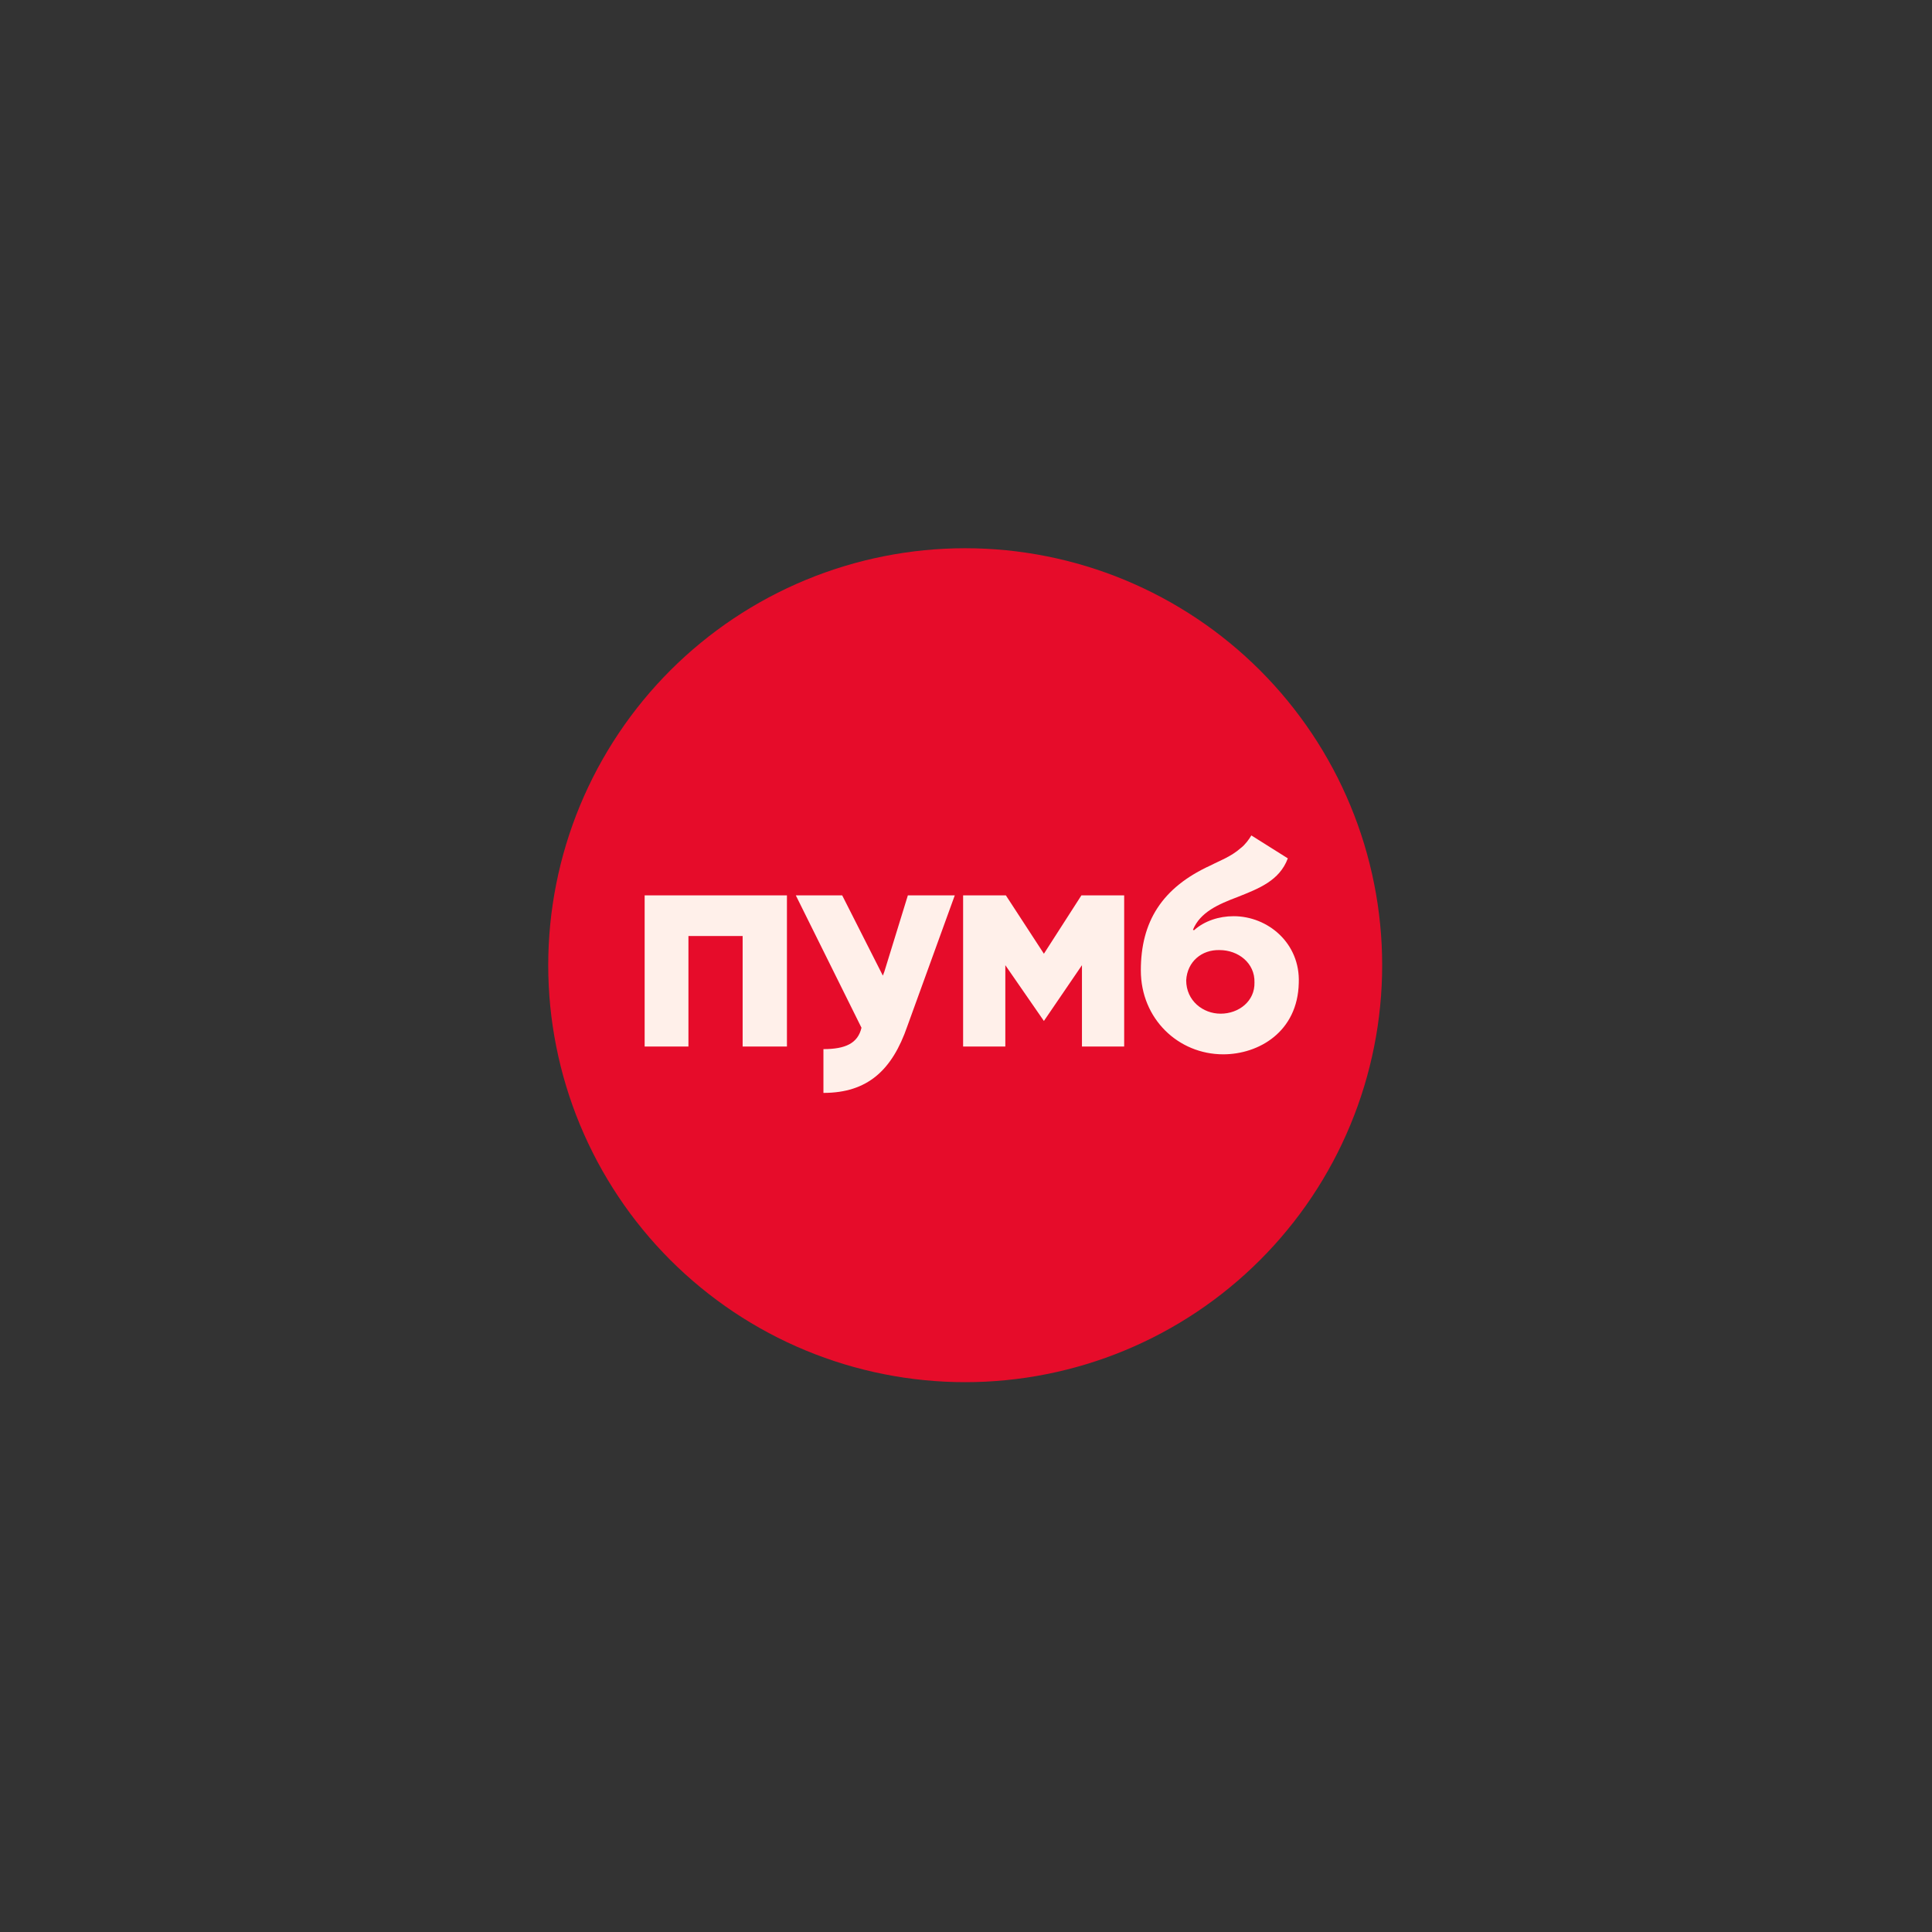 <svg xmlns="http://www.w3.org/2000/svg" xmlns:xlink="http://www.w3.org/1999/xlink" width="512" zoomAndPan="magnify" viewBox="0 0 384 384" height="512" preserveAspectRatio="xMidYMid meet" version="1.0"><rect x="0" y="0" width="384" height="384" fill="#333333" stroke="none"/><defs><clipPath id="9ef2edaaf7"><path d="M 108.965 108.965 L 274.715 108.965 L 274.715 274.715 L 108.965 274.715 Z M 108.965 108.965 " clip-rule="nonzero"/></clipPath></defs><g clip-path="url(#9ef2edaaf7)"><path fill="#e60c2a" d="M 274.715 191.84 C 274.715 193.195 274.684 194.551 274.617 195.906 C 274.551 197.262 274.449 198.613 274.316 199.965 C 274.184 201.312 274.016 202.66 273.82 204 C 273.621 205.344 273.387 206.68 273.121 208.008 C 272.859 209.34 272.562 210.66 272.23 211.977 C 271.902 213.293 271.539 214.602 271.148 215.898 C 270.754 217.195 270.328 218.484 269.871 219.762 C 269.414 221.039 268.926 222.301 268.406 223.555 C 267.887 224.809 267.34 226.047 266.758 227.273 C 266.18 228.5 265.57 229.711 264.93 230.906 C 264.289 232.105 263.621 233.285 262.926 234.445 C 262.227 235.609 261.504 236.754 260.75 237.883 C 259.996 239.012 259.215 240.121 258.406 241.211 C 257.598 242.297 256.766 243.367 255.902 244.414 C 255.043 245.465 254.156 246.492 253.246 247.496 C 252.336 248.5 251.402 249.484 250.441 250.441 C 249.484 251.402 248.5 252.336 247.496 253.246 C 246.492 254.156 245.465 255.043 244.414 255.902 C 243.367 256.766 242.297 257.598 241.211 258.406 C 240.121 259.215 239.012 259.996 237.883 260.75 C 236.754 261.504 235.609 262.227 234.445 262.926 C 233.285 263.621 232.105 264.289 230.906 264.93 C 229.711 265.57 228.5 266.18 227.273 266.758 C 226.047 267.34 224.809 267.887 223.555 268.406 C 222.301 268.926 221.039 269.414 219.762 269.871 C 218.484 270.328 217.195 270.754 215.898 271.148 C 214.602 271.539 213.293 271.902 211.977 272.23 C 210.66 272.562 209.34 272.859 208.008 273.121 C 206.68 273.387 205.344 273.621 204 273.82 C 202.66 274.016 201.312 274.184 199.965 274.316 C 198.613 274.449 197.262 274.551 195.906 274.617 C 194.551 274.684 193.195 274.715 191.84 274.715 C 190.484 274.715 189.129 274.684 187.773 274.617 C 186.418 274.551 185.066 274.449 183.719 274.316 C 182.367 274.184 181.023 274.016 179.68 273.82 C 178.34 273.621 177.004 273.387 175.672 273.121 C 174.344 272.859 173.02 272.562 171.703 272.23 C 170.387 271.902 169.082 271.539 167.781 271.148 C 166.484 270.754 165.199 270.328 163.922 269.871 C 162.645 269.414 161.379 268.926 160.125 268.406 C 158.871 267.887 157.633 267.34 156.406 266.758 C 155.18 266.18 153.969 265.57 152.773 264.93 C 151.578 264.289 150.398 263.621 149.234 262.926 C 148.07 262.227 146.926 261.504 145.797 260.75 C 144.668 259.996 143.562 259.215 142.473 258.406 C 141.383 257.598 140.312 256.766 139.266 255.902 C 138.215 255.043 137.191 254.156 136.184 253.246 C 135.18 252.336 134.199 251.402 133.238 250.441 C 132.281 249.484 131.344 248.5 130.434 247.496 C 129.523 246.492 128.637 245.465 127.777 244.414 C 126.918 243.367 126.082 242.297 125.273 241.211 C 124.465 240.121 123.688 239.012 122.934 237.883 C 122.18 236.754 121.453 235.609 120.758 234.445 C 120.059 233.285 119.391 232.105 118.75 230.906 C 118.113 229.711 117.504 228.5 116.922 227.273 C 116.344 226.047 115.793 224.809 115.273 223.555 C 114.754 222.301 114.266 221.039 113.809 219.762 C 113.352 218.484 112.93 217.195 112.535 215.898 C 112.141 214.602 111.777 213.293 111.449 211.977 C 111.121 210.66 110.824 209.34 110.559 208.008 C 110.293 206.68 110.062 205.344 109.863 204 C 109.664 202.66 109.496 201.312 109.363 199.965 C 109.23 198.613 109.133 197.262 109.066 195.906 C 109 194.551 108.965 193.195 108.965 191.84 C 108.965 190.484 109 189.129 109.066 187.773 C 109.133 186.418 109.23 185.066 109.363 183.719 C 109.496 182.367 109.664 181.023 109.863 179.68 C 110.062 178.34 110.293 177.004 110.559 175.672 C 110.824 174.344 111.121 173.02 111.449 171.703 C 111.777 170.387 112.141 169.082 112.535 167.781 C 112.93 166.484 113.352 165.199 113.809 163.922 C 114.266 162.645 114.754 161.379 115.273 160.125 C 115.793 158.871 116.344 157.633 116.922 156.406 C 117.504 155.18 118.113 153.969 118.75 152.773 C 119.391 151.578 120.059 150.398 120.758 149.234 C 121.453 148.07 122.18 146.926 122.934 145.797 C 123.688 144.668 124.465 143.562 125.273 142.473 C 126.082 141.383 126.918 140.312 127.777 139.266 C 128.637 138.215 129.523 137.191 130.434 136.184 C 131.344 135.18 132.281 134.199 133.238 133.238 C 134.199 132.281 135.18 131.344 136.184 130.434 C 137.191 129.523 138.215 128.637 139.266 127.777 C 140.312 126.918 141.383 126.082 142.473 125.273 C 143.562 124.465 144.668 123.688 145.797 122.934 C 146.926 122.18 148.07 121.453 149.234 120.758 C 150.398 120.059 151.578 119.391 152.773 118.75 C 153.969 118.113 155.18 117.504 156.406 116.922 C 157.633 116.344 158.871 115.793 160.125 115.273 C 161.379 114.754 162.645 114.266 163.922 113.809 C 165.199 113.352 166.484 112.93 167.781 112.535 C 169.082 112.141 170.387 111.777 171.703 111.449 C 173.02 111.121 174.344 110.824 175.672 110.559 C 177.004 110.293 178.34 110.062 179.68 109.863 C 181.023 109.664 182.367 109.496 183.719 109.363 C 185.066 109.23 186.418 109.133 187.773 109.066 C 189.129 109 190.484 108.965 191.84 108.965 C 193.195 108.965 194.551 109 195.906 109.066 C 197.262 109.133 198.613 109.23 199.965 109.363 C 201.312 109.496 202.66 109.664 204 109.863 C 205.344 110.062 206.68 110.293 208.008 110.559 C 209.34 110.824 210.66 111.121 211.977 111.449 C 213.293 111.777 214.602 112.141 215.898 112.535 C 217.195 112.93 218.484 113.352 219.762 113.809 C 221.039 114.266 222.301 114.754 223.555 115.273 C 224.809 115.793 226.047 116.344 227.273 116.922 C 228.5 117.504 229.711 118.113 230.906 118.75 C 232.105 119.391 233.285 120.059 234.445 120.758 C 235.609 121.453 236.754 122.18 237.883 122.934 C 239.012 123.688 240.121 124.465 241.211 125.273 C 242.297 126.082 243.367 126.918 244.414 127.777 C 245.465 128.637 246.492 129.523 247.496 130.434 C 248.5 131.344 249.484 132.281 250.441 133.238 C 251.402 134.199 252.336 135.18 253.246 136.184 C 254.156 137.191 255.043 138.215 255.902 139.266 C 256.766 140.312 257.598 141.383 258.406 142.473 C 259.215 143.562 259.996 144.668 260.75 145.797 C 261.504 146.926 262.227 148.07 262.926 149.234 C 263.621 150.398 264.289 151.578 264.93 152.773 C 265.57 153.969 266.18 155.18 266.758 156.406 C 267.34 157.633 267.887 158.871 268.406 160.125 C 268.926 161.379 269.414 162.645 269.871 163.922 C 270.328 165.199 270.754 166.484 271.148 167.781 C 271.539 169.082 271.902 170.387 272.23 171.703 C 272.562 173.02 272.859 174.344 273.121 175.672 C 273.387 177.004 273.621 178.34 273.82 179.68 C 274.016 181.023 274.184 182.367 274.316 183.719 C 274.449 185.066 274.551 186.418 274.617 187.773 C 274.684 189.129 274.715 190.484 274.715 191.84 Z M 274.715 191.84 " fill-opacity="1" fill-rule="nonzero"/></g><path fill="#fff0ea" d="M 235.766 194.844 C 235.766 198.887 239.078 201.477 242.602 201.477 C 246.227 201.477 249.438 198.988 249.336 195.258 C 249.438 191.426 246.125 188.836 242.395 188.836 C 238.871 188.734 235.973 191.117 235.766 194.844 Z M 199.816 208 L 191.426 208 L 191.426 177.957 L 199.922 177.957 L 207.484 189.562 L 214.941 177.957 L 223.438 177.957 L 223.438 208 L 215.047 208 L 215.047 191.84 L 207.484 202.926 L 199.816 191.84 Z M 171.227 204.273 L 158.172 177.957 L 167.391 177.957 L 175.473 193.914 L 175.785 193.082 L 180.445 177.957 L 189.77 177.957 L 180.34 203.961 C 177.336 212.664 172.469 217.223 163.664 217.223 L 163.664 208.52 C 168.016 208.52 170.5 207.379 171.227 204.273 Z M 136.832 208 L 128.129 208 L 128.129 177.957 L 156.41 177.957 L 156.41 208 L 147.605 208 L 147.605 186.039 L 136.832 186.039 Z M 243.121 209.555 C 234.211 209.555 226.75 202.512 226.75 192.875 C 226.75 183.242 230.895 176.406 240.738 171.949 C 242.289 171.121 244.672 170.293 246.641 168.531 C 247.469 167.91 248.301 166.77 248.715 166.047 L 255.965 170.605 C 254.309 175.059 250.164 176.613 246.02 178.27 C 242.188 179.719 238.562 181.273 237.109 184.797 L 237.316 184.898 C 239.391 183.035 242.289 182.102 245.191 182.102 C 252.027 182.102 258.453 187.488 258.141 195.363 C 257.934 205.102 250.164 209.555 243.121 209.555 Z M 243.121 209.555 " fill-opacity="1" fill-rule="nonzero"/></svg>
